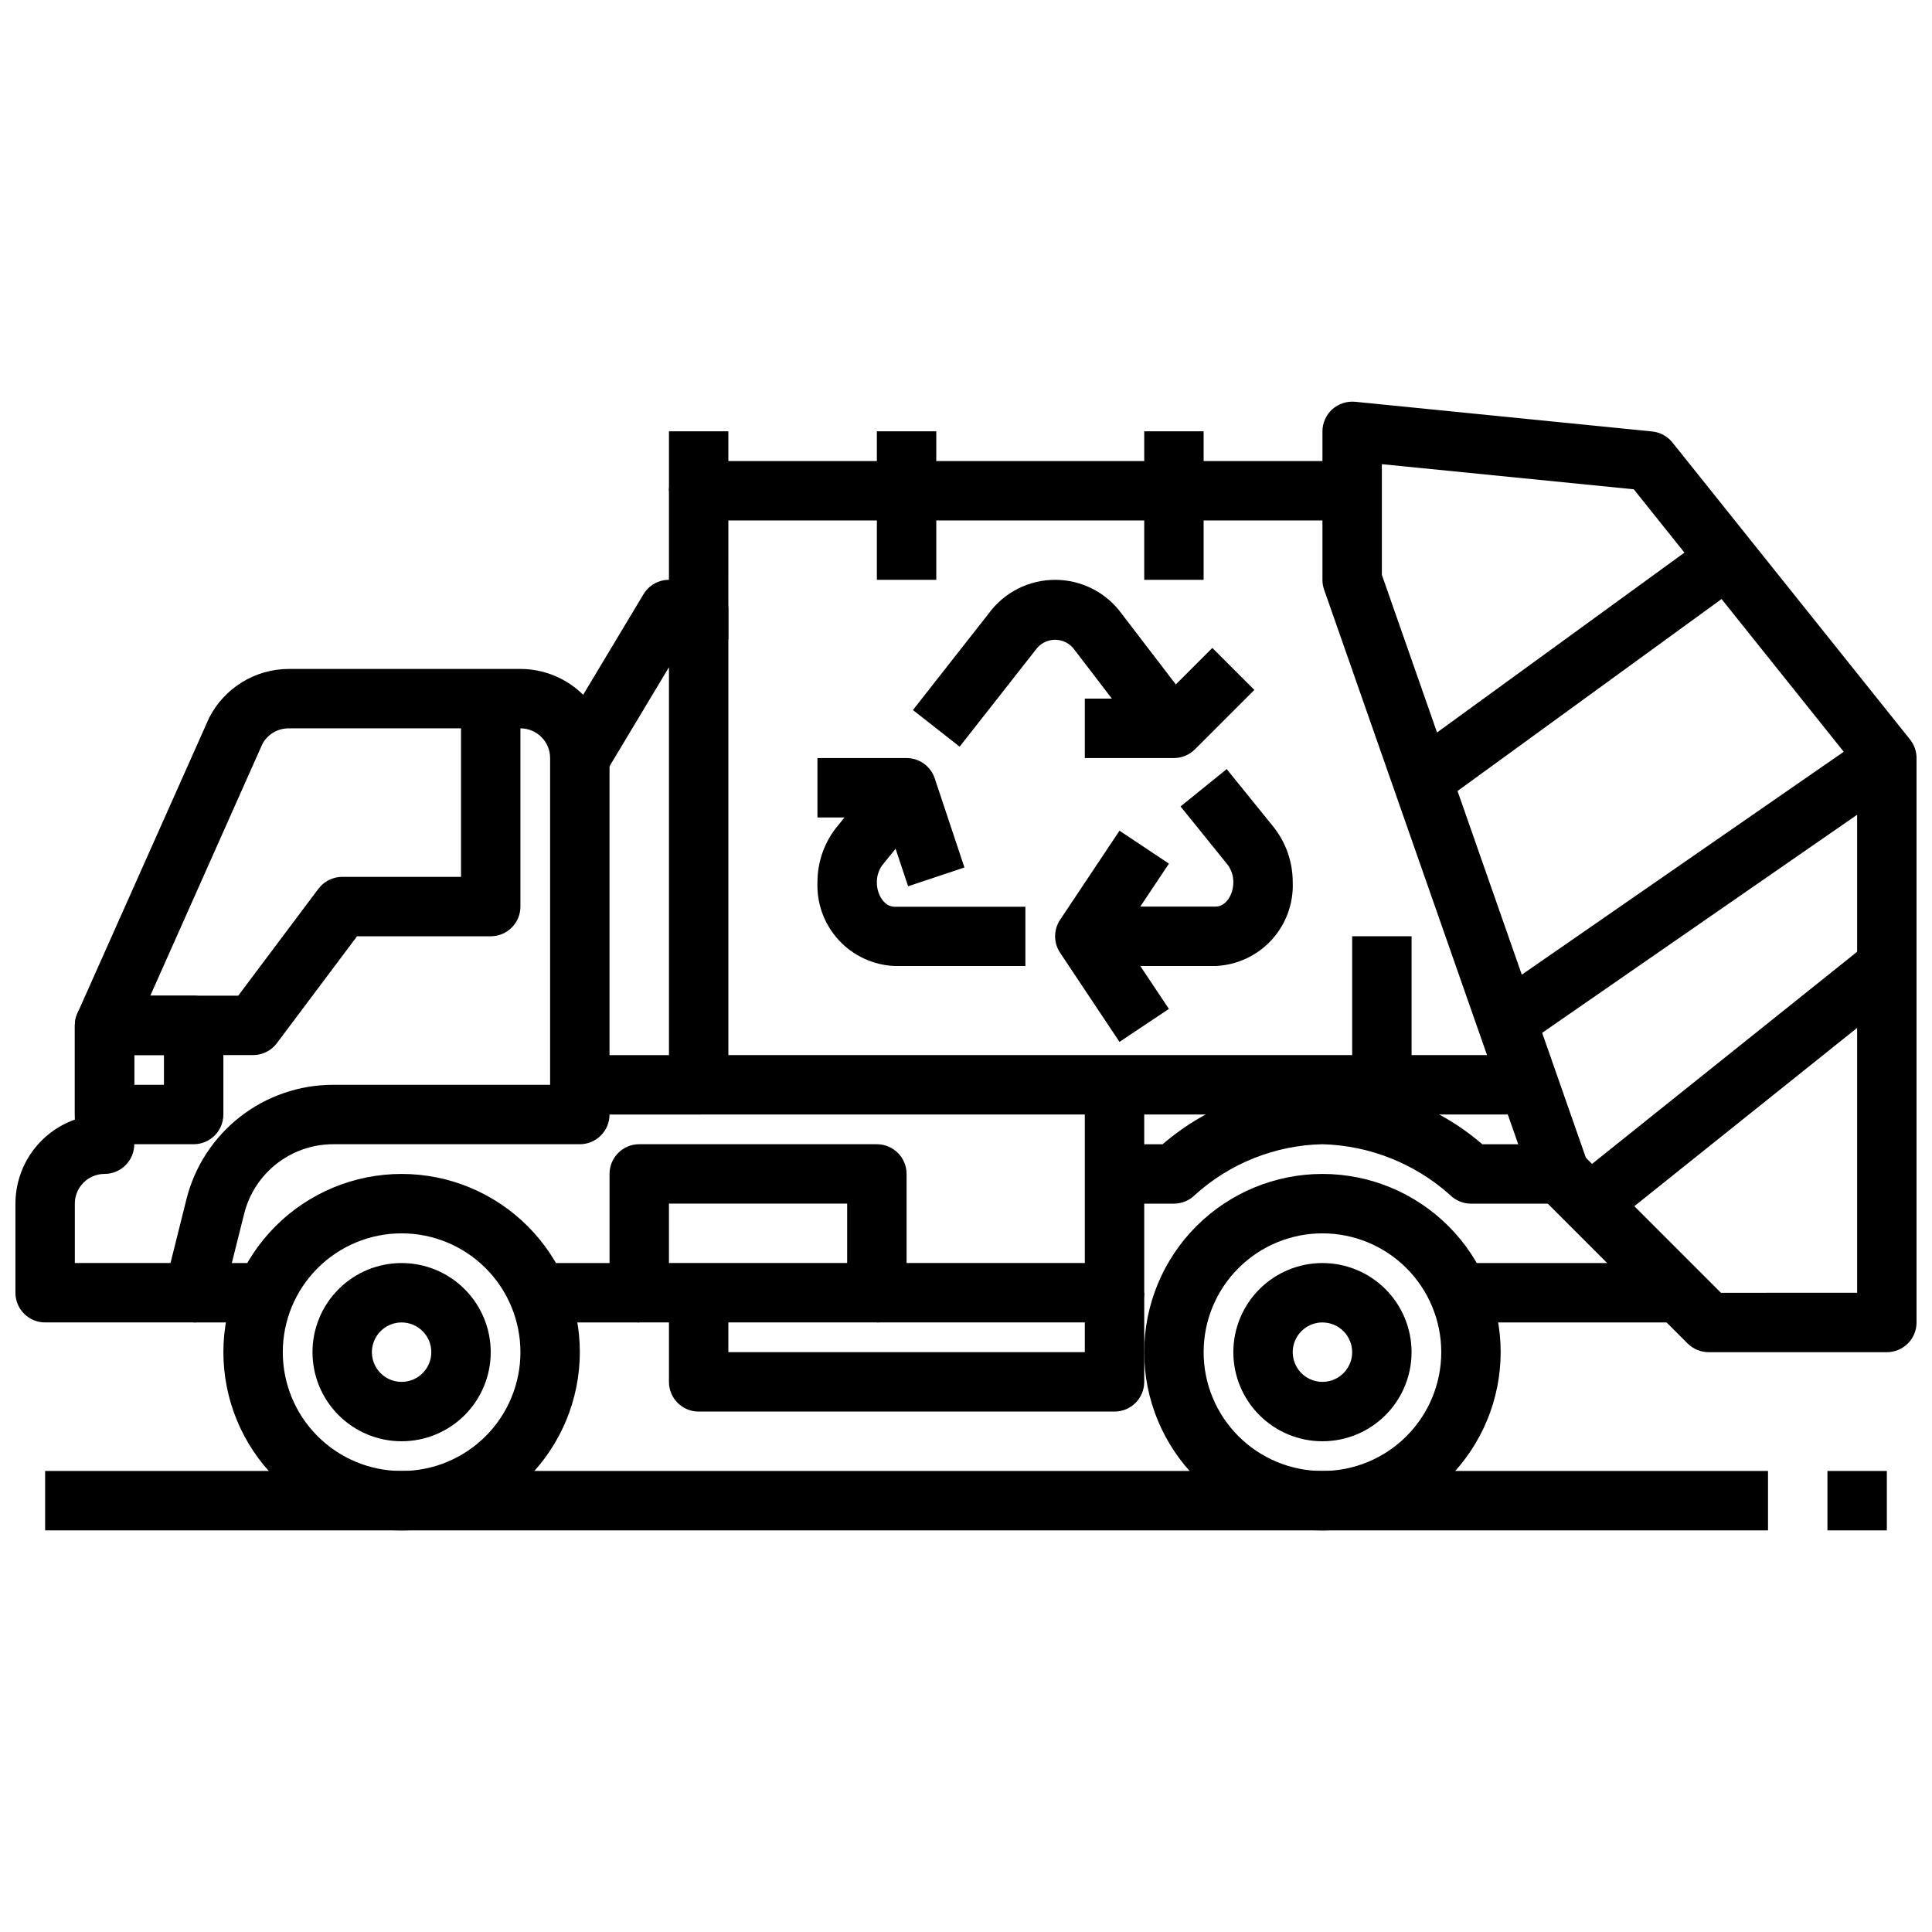<?xml version="1.0" encoding="UTF-8"?>
<!-- The Best Svg Icon site in the world: iconSvg.co, Visit us! https://iconsvg.co -->
<svg width="800px" height="800px" version="1.1" viewBox="144 144 512 512" xmlns="http://www.w3.org/2000/svg">
 <defs>
  <clipPath id="b">
   <path d="m148.09 321h157.91v174h-157.91z"/>
  </clipPath>
  <clipPath id="a">
   <path d="m494 250h157.9v253h-157.9z"/>
  </clipPath>
 </defs>
 <g clip-path="url(#b)">
  <path d="m195.32 494.46h-39.359c-4.348 0-7.871-3.523-7.871-7.871v-23.613c0.008-4.883 1.523-9.645 4.34-13.633 2.82-3.988 6.805-7.004 11.402-8.641v-24.961c0-1.105 0.23-2.195 0.688-3.203l34.906-78.312h-0.004c1.984-3.879 4.992-7.141 8.707-9.426 3.711-2.285 7.977-3.504 12.336-3.523h61.449c6.262 0 12.27 2.488 16.699 6.918 4.43 4.43 6.918 10.438 6.918 16.699v94.465c0 2.086-0.832 4.09-2.305 5.566-1.477 1.477-3.481 2.305-5.566 2.305h-65.34c-5.43-0.004-10.703 1.809-14.984 5.152-4.277 3.34-7.316 8.016-8.633 13.285l-5.715 22.828c-0.875 3.516-4.043 5.981-7.668 5.965zm-31.488-15.742h25.352l4.219-16.879c2.168-8.676 7.18-16.379 14.23-21.879 7.055-5.5 15.742-8.484 24.688-8.473h57.465v-86.594c0-2.09-0.828-4.09-2.305-5.566s-3.477-2.305-5.566-2.305h-61.449c-2.894 0-5.555 1.586-6.926 4.133l-33.961 76.262v29.812c0 2.09-0.828 4.09-2.305 5.566-1.477 1.477-3.481 2.305-5.566 2.305-4.348 0-7.875 3.527-7.875 7.875z"/>
 </g>
 <path d="m250.43 549.57c-12.527 0-24.539-4.977-33.398-13.832-8.855-8.859-13.832-20.871-13.832-33.398 0-12.527 4.977-24.543 13.832-33.398 8.859-8.859 20.871-13.836 33.398-13.836 12.527 0 24.539 4.977 33.398 13.836 8.859 8.855 13.836 20.871 13.836 33.398-0.016 12.523-4.996 24.527-13.852 33.383-8.852 8.855-20.859 13.836-33.383 13.848zm0-78.719c-8.352 0-16.359 3.316-22.266 9.223-5.906 5.902-9.223 13.914-9.223 22.266 0 8.352 3.316 16.359 9.223 22.266 5.906 5.902 13.914 9.223 22.266 9.223 8.352 0 16.359-3.32 22.266-9.223 5.906-5.906 9.223-13.914 9.223-22.266 0-8.352-3.316-16.363-9.223-22.266-5.906-5.906-13.914-9.223-22.266-9.223z"/>
 <path d="m494.46 549.57c-12.523 0-24.539-4.977-33.395-13.832-8.859-8.859-13.836-20.871-13.836-33.398 0-12.527 4.977-24.543 13.836-33.398 8.855-8.859 20.871-13.836 33.395-13.836 12.527 0 24.543 4.977 33.398 13.836 8.859 8.855 13.836 20.871 13.836 33.398-0.012 12.523-4.992 24.527-13.848 33.383-8.855 8.855-20.863 13.836-33.387 13.848zm0-78.719c-8.348 0-16.359 3.316-22.262 9.223-5.906 5.902-9.223 13.914-9.223 22.266 0 8.352 3.316 16.359 9.223 22.266 5.902 5.902 13.914 9.223 22.262 9.223 8.352 0 16.363-3.32 22.266-9.223 5.906-5.906 9.223-13.914 9.223-22.266 0-8.352-3.316-16.363-9.223-22.266-5.902-5.906-13.914-9.223-22.266-9.223z"/>
 <path d="m195.32 447.23h-23.613c-4.348 0-7.875-3.523-7.875-7.871v-23.617c0-4.348 3.527-7.871 7.875-7.871h23.613c2.09 0 4.09 0.828 5.566 2.305 1.477 1.477 2.309 3.481 2.309 5.566v23.617c0 2.086-0.832 4.09-2.309 5.566-1.477 1.477-3.477 2.305-5.566 2.305zm-15.742-15.742h7.871v-7.875h-7.871z"/>
 <path d="m211.07 423.61h-39.359v-15.742h35.422l21.254-28.34c1.488-1.98 3.82-3.148 6.301-3.148h31.488v-47.234h15.742v55.105c0 2.09-0.828 4.09-2.305 5.566-1.477 1.477-3.481 2.305-5.566 2.305h-35.426l-21.254 28.34c-1.484 1.984-3.82 3.148-6.297 3.148z"/>
 <g clip-path="url(#a)">
  <path d="m644.03 502.34h-47.23c-2.09 0-4.09-0.832-5.566-2.309l-39.359-39.359c-0.84-0.836-1.477-1.852-1.867-2.969l-55.105-157.44v0.004c-0.289-0.836-0.441-1.715-0.441-2.598v-39.363c0.004-2.223 0.945-4.34 2.59-5.832 1.664-1.477 3.859-2.199 6.07-2l78.719 7.871h0.004c2.106 0.211 4.035 1.262 5.359 2.914l62.977 78.719c1.117 1.398 1.723 3.133 1.723 4.922v149.57c0 2.09-0.828 4.094-2.305 5.566-1.477 1.477-3.481 2.309-5.566 2.309zm-43.973-15.742 36.102-0.004v-138.93l-59.191-73.996-66.762-6.66v29.324l54.066 154.48z"/>
 </g>
 <path d="m329.15 439.36h-31.484v-15.746h23.617l-0.004-102.79-16.871 28.117-13.492-8.109 23.617-39.359v0.004c1.422-2.367 3.984-3.816 6.746-3.816h7.871c2.09 0 4.094 0.828 5.566 2.305 1.477 1.477 2.309 3.477 2.309 5.566v125.95c0 2.086-0.832 4.09-2.309 5.566-1.473 1.473-3.477 2.305-5.566 2.305z"/>
 <path d="m337.02 313.41h-15.746v-39.359c0-4.348 3.523-7.871 7.871-7.871h173.19v15.742h-165.31z"/>
 <path d="m329.15 423.61h220.42v15.742h-220.42z"/>
 <path d="m376.38 494.46h-62.977c-4.348 0-7.871-3.523-7.871-7.871v-31.488c0-4.348 3.523-7.871 7.871-7.871h62.977c2.086 0 4.09 0.828 5.566 2.305 1.477 1.477 2.305 3.481 2.305 5.566v31.488c0 2.09-0.828 4.09-2.305 5.566-1.477 1.477-3.481 2.305-5.566 2.305zm-55.105-15.742h47.23l0.004-15.742h-47.234z"/>
 <path d="m439.36 518.08h-110.21c-4.348 0-7.871-3.523-7.871-7.871v-23.617h15.742v15.742l94.469 0.004v-15.746h15.742v23.617c0 2.086-0.828 4.09-2.305 5.566-1.477 1.477-3.481 2.305-5.566 2.305z"/>
 <path d="m439.36 494.46h-62.977v-15.742h55.105v-47.23h15.742v55.105-0.004c0 2.09-0.828 4.09-2.305 5.566-1.477 1.477-3.481 2.305-5.566 2.305z"/>
 <path d="m557.44 462.98h-23.613c-2.09-0.004-4.09-0.832-5.566-2.309-9.32-8.336-21.297-13.098-33.797-13.438-12.512 0.266-24.512 5.039-33.793 13.438-1.477 1.477-3.477 2.305-5.566 2.309h-15.742v-15.746h12.754-0.004c11.773-10.156 26.805-15.742 42.352-15.742 15.551 0 30.582 5.586 42.352 15.742h20.625z"/>
 <path d="m533.82 478.72h55.105v15.742h-55.105z"/>
 <path d="m195.32 478.72h15.742v15.742h-15.742z"/>
 <path d="m281.92 478.72h31.488v15.742h-31.488z"/>
 <path d="m494.46 525.95c-6.262 0-12.27-2.488-16.695-6.914-4.43-4.43-6.918-10.438-6.918-16.699 0-6.266 2.488-12.27 6.918-16.699 4.426-4.43 10.434-6.918 16.695-6.918 6.266 0 12.273 2.488 16.699 6.918 4.43 4.43 6.918 10.434 6.918 16.699 0 6.262-2.488 12.27-6.918 16.699-4.426 4.426-10.434 6.914-16.699 6.914zm0-31.488c-3.184 0-6.051 1.918-7.269 4.863-1.219 2.941-0.547 6.324 1.703 8.578 2.254 2.25 5.641 2.922 8.582 1.707 2.941-1.219 4.859-4.09 4.859-7.273 0-2.09-0.832-4.09-2.309-5.566-1.473-1.477-3.477-2.309-5.566-2.309z"/>
 <path d="m250.43 525.95c-6.262 0-12.27-2.488-16.699-6.914-4.43-4.43-6.918-10.438-6.918-16.699 0-6.266 2.488-12.27 6.918-16.699 4.43-4.43 10.438-6.918 16.699-6.918 6.266 0 12.27 2.488 16.699 6.918 4.43 4.43 6.918 10.434 6.918 16.699 0 6.262-2.488 12.27-6.918 16.699-4.43 4.426-10.434 6.914-16.699 6.914zm0-31.488c-3.184 0-6.055 1.918-7.273 4.863-1.219 2.941-0.543 6.324 1.707 8.578 2.25 2.25 5.637 2.922 8.578 1.707 2.941-1.219 4.859-4.09 4.859-7.273 0-2.09-0.828-4.09-2.305-5.566-1.477-1.477-3.477-2.309-5.566-2.309z"/>
 <path d="m513.45 346.39 86.598-62.961 9.254 12.727-86.598 62.961z"/>
 <path d="m537.21 409.28 102.33-70.852 8.961 12.945-102.33 70.852z"/>
 <path d="m560.54 456.74 78.73-63.004 9.844 12.301-78.73 63.004z"/>
 <path d="m502.34 392.12h15.742v39.359h-15.742z"/>
 <path d="m376.38 258.3h15.742v39.359h-15.742z"/>
 <path d="m447.23 258.3h15.742v39.359h-15.742z"/>
 <path d="m321.28 258.3h15.742v15.742h-15.742z"/>
 <path d="m155.96 533.82h456.58v15.742h-456.58z"/>
 <path d="m628.29 533.82h15.742v15.742h-15.742z"/>
 <path d="m398.31 341.88-12.375-9.715 20.066-25.559c4.117-5.637 10.684-8.961 17.664-8.945 6.977 0.016 13.527 3.371 17.621 9.023l19.57 25.551-12.492 9.574-19.578-25.559h-0.004c-1.176-1.695-3.109-2.707-5.172-2.707s-3.992 1.012-5.172 2.707z"/>
 <path d="m455.1 344.89h-23.613v-15.746h20.355l13.438-13.438 11.133 11.133-15.742 15.742h-0.004c-1.477 1.477-3.477 2.309-5.566 2.309z"/>
 <path d="m466.2 400h-34.715v-15.746h34.715c2.512 0 4.644-2.945 4.644-6.43 0.02-1.664-0.5-3.289-1.48-4.629l-12.508-15.477 12.234-9.902 12.648 15.633c3.156 4.125 4.863 9.18 4.848 14.375 0.223 5.637-1.801 11.137-5.621 15.293-3.82 4.152-9.129 6.629-14.766 6.883z"/>
 <path d="m415.74 400h-34.715c-5.641-0.254-10.949-2.731-14.77-6.883-3.82-4.156-5.84-9.656-5.621-15.293-0.012-5.113 1.645-10.09 4.727-14.172l12.777-15.801 12.234 9.902-12.641 15.633-0.004 0.004c-0.906 1.316-1.375 2.879-1.348 4.473 0 3.488 2.133 6.43 4.644 6.43h34.715z"/>
 <path d="m440.68 420.11-15.742-23.617c-1.766-2.644-1.766-6.094 0-8.738l15.742-23.617 13.098 8.738-12.844 19.246 12.832 19.246z"/>
 <path d="m384.66 378.87-6.086-18.234h-17.941v-15.742h23.617c3.387 0.004 6.394 2.172 7.465 5.383l7.871 23.617z"/>
</svg>